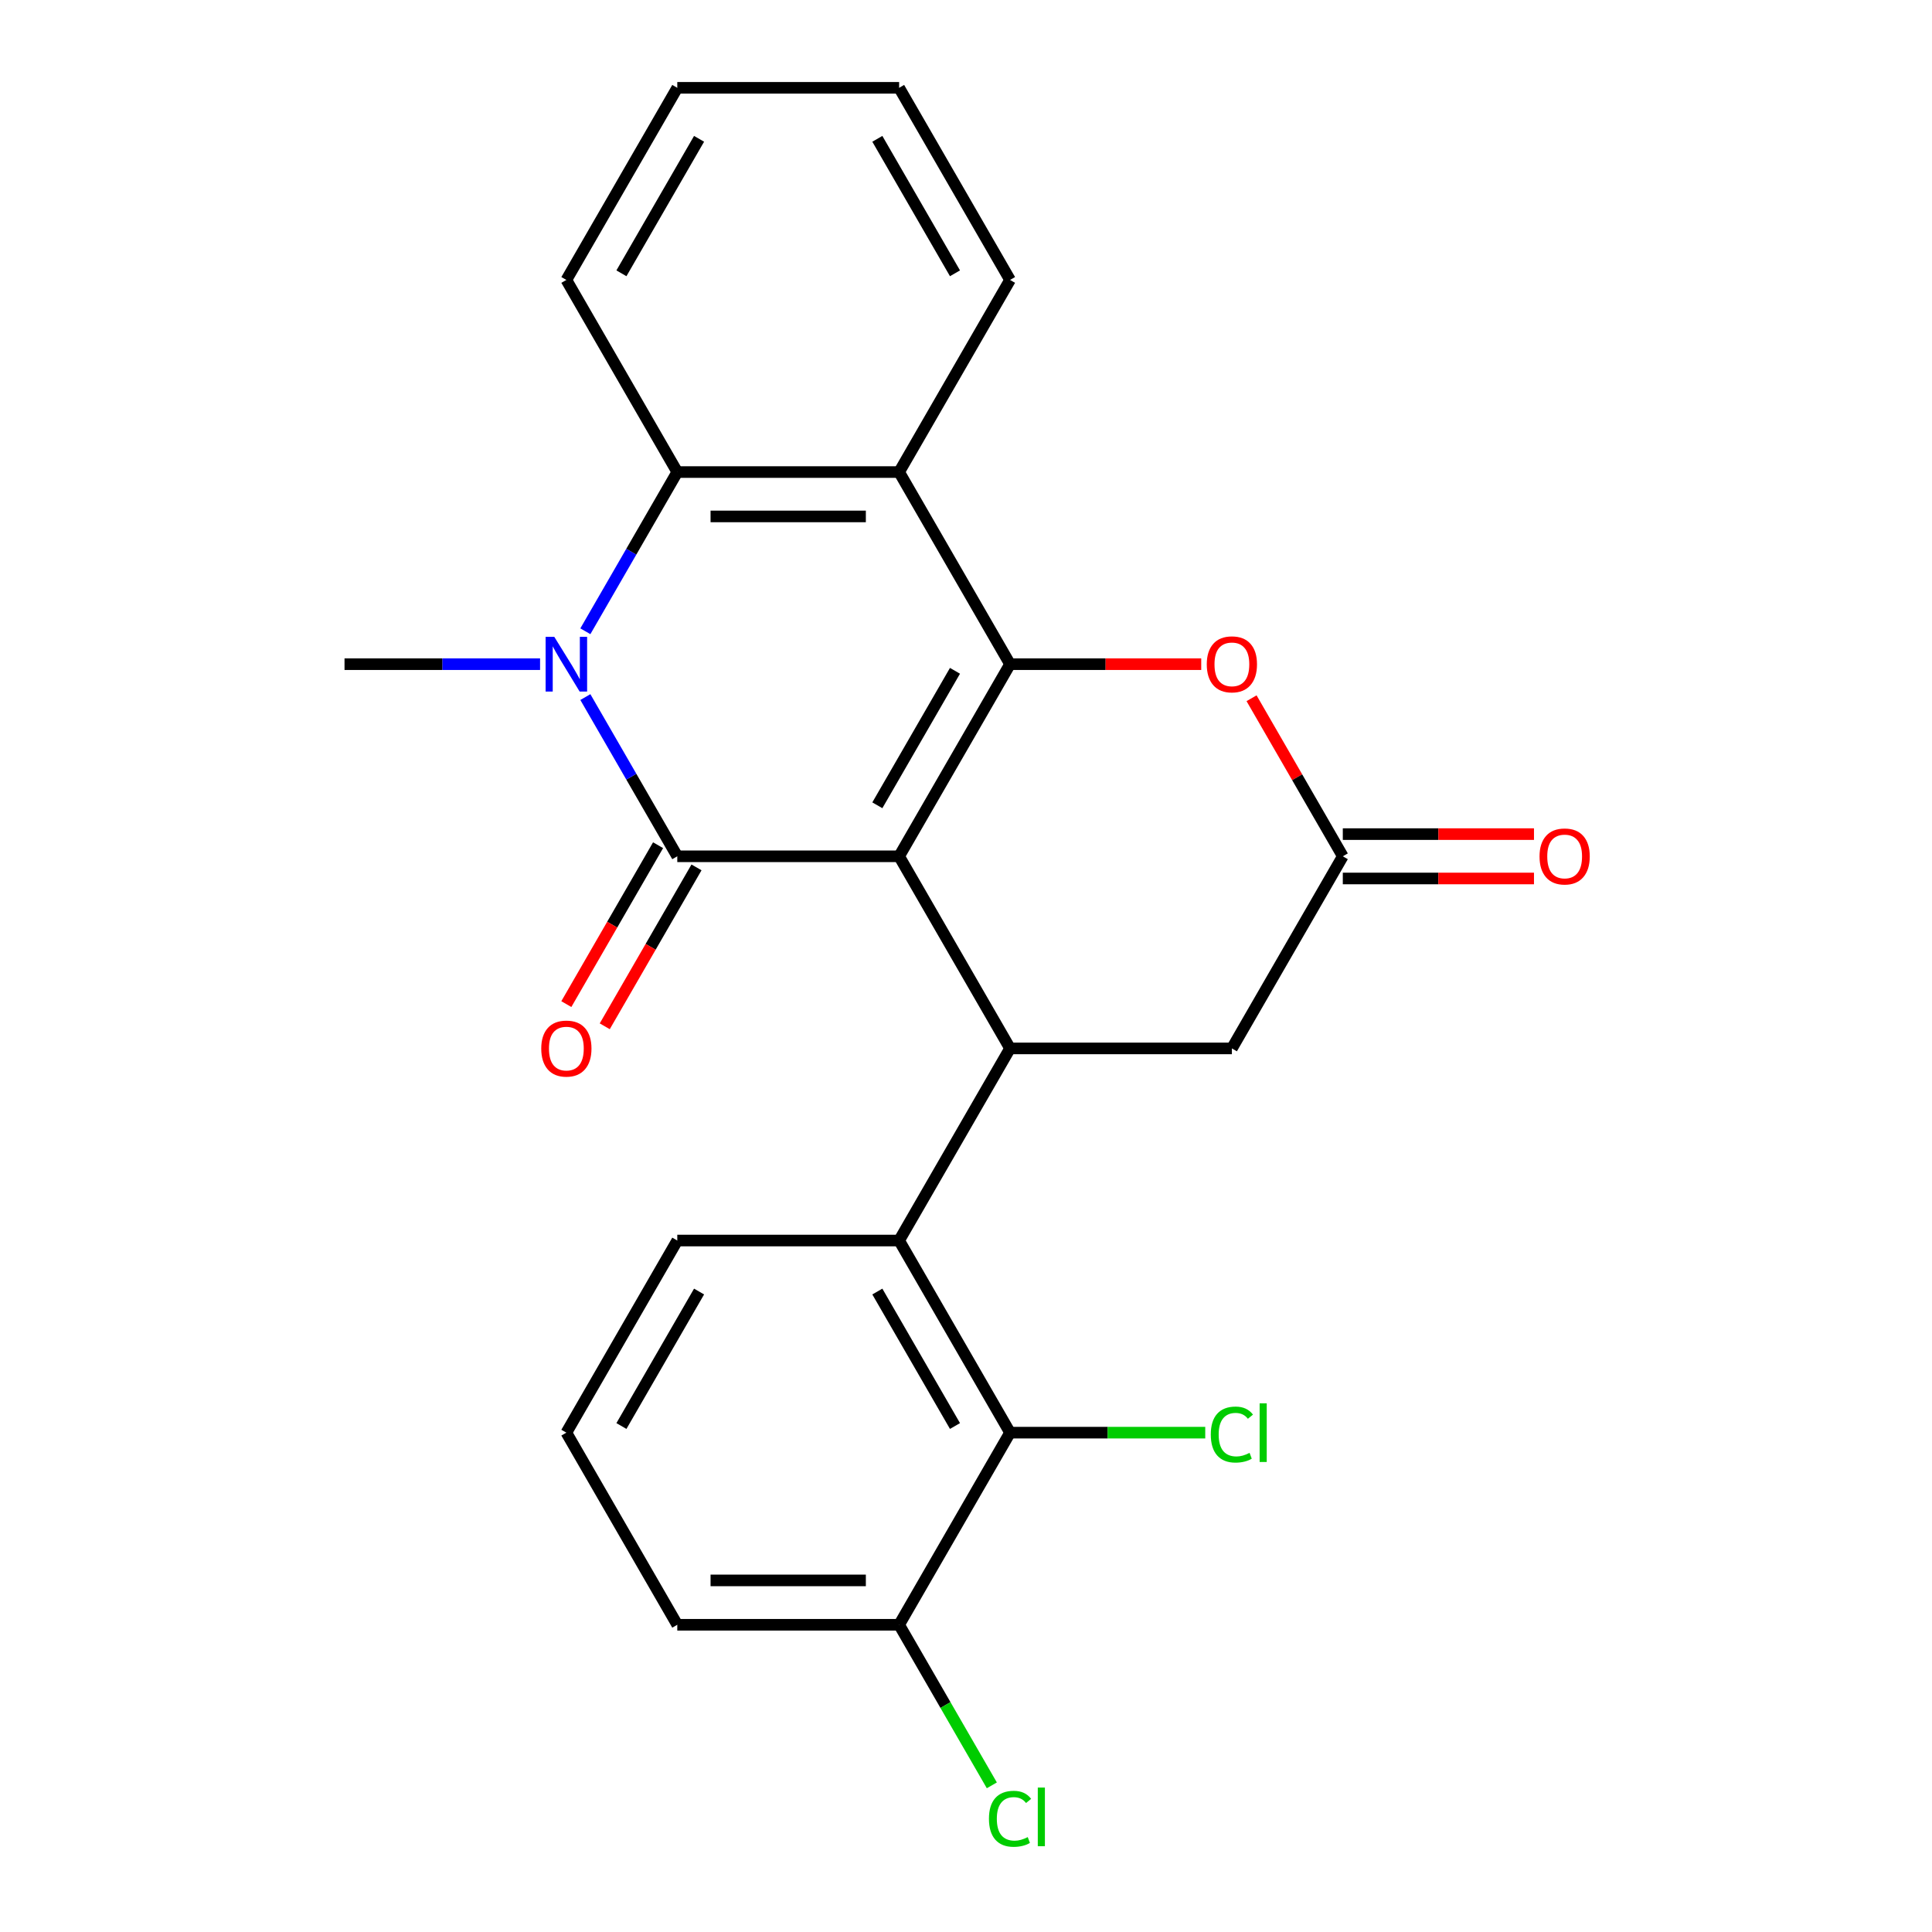 <?xml version='1.0' encoding='iso-8859-1'?>
<svg version='1.1' baseProfile='full'
              xmlns='http://www.w3.org/2000/svg'
                      xmlns:rdkit='http://www.rdkit.org/xml'
                      xmlns:xlink='http://www.w3.org/1999/xlink'
                  xml:space='preserve'
width='1000px' height='1000px' viewBox='0 0 1000 1000'>
<!-- END OF HEADER -->
<rect style='opacity:1.0;fill:#FFFFFF;stroke:none' width='1000' height='1000' x='0' y='0'> </rect>
<path class='bond-0' d='M 465.386,443.218 L 350.562,443.218' style='fill:none;fill-rule:evenodd;stroke:#000000;stroke-width:6px;stroke-linecap:butt;stroke-linejoin:miter;stroke-opacity:1' />
<path class='bond-1' d='M 465.386,443.218 L 522.798,343.777' style='fill:none;fill-rule:evenodd;stroke:#000000;stroke-width:6px;stroke-linecap:butt;stroke-linejoin:miter;stroke-opacity:1' />
<path class='bond-1' d='M 454.11,416.819 L 494.298,347.211' style='fill:none;fill-rule:evenodd;stroke:#000000;stroke-width:6px;stroke-linecap:butt;stroke-linejoin:miter;stroke-opacity:1' />
<path class='bond-3' d='M 465.386,443.218 L 522.798,542.658' style='fill:none;fill-rule:evenodd;stroke:#000000;stroke-width:6px;stroke-linecap:butt;stroke-linejoin:miter;stroke-opacity:1' />
<path class='bond-2' d='M 350.562,443.218 L 326.772,402.013' style='fill:none;fill-rule:evenodd;stroke:#000000;stroke-width:6px;stroke-linecap:butt;stroke-linejoin:miter;stroke-opacity:1' />
<path class='bond-2' d='M 326.772,402.013 L 302.982,360.807' style='fill:none;fill-rule:evenodd;stroke:#0000FF;stroke-width:6px;stroke-linecap:butt;stroke-linejoin:miter;stroke-opacity:1' />
<path class='bond-11' d='M 340.618,437.476 L 316.874,478.602' style='fill:none;fill-rule:evenodd;stroke:#000000;stroke-width:6px;stroke-linecap:butt;stroke-linejoin:miter;stroke-opacity:1' />
<path class='bond-11' d='M 316.874,478.602 L 293.131,519.727' style='fill:none;fill-rule:evenodd;stroke:#FF0000;stroke-width:6px;stroke-linecap:butt;stroke-linejoin:miter;stroke-opacity:1' />
<path class='bond-11' d='M 360.506,448.959 L 336.762,490.084' style='fill:none;fill-rule:evenodd;stroke:#000000;stroke-width:6px;stroke-linecap:butt;stroke-linejoin:miter;stroke-opacity:1' />
<path class='bond-11' d='M 336.762,490.084 L 313.019,531.209' style='fill:none;fill-rule:evenodd;stroke:#FF0000;stroke-width:6px;stroke-linecap:butt;stroke-linejoin:miter;stroke-opacity:1' />
<path class='bond-4' d='M 522.798,343.777 L 465.386,244.336' style='fill:none;fill-rule:evenodd;stroke:#000000;stroke-width:6px;stroke-linecap:butt;stroke-linejoin:miter;stroke-opacity:1' />
<path class='bond-6' d='M 522.798,343.777 L 572.275,343.777' style='fill:none;fill-rule:evenodd;stroke:#000000;stroke-width:6px;stroke-linecap:butt;stroke-linejoin:miter;stroke-opacity:1' />
<path class='bond-6' d='M 572.275,343.777 L 621.752,343.777' style='fill:none;fill-rule:evenodd;stroke:#FF0000;stroke-width:6px;stroke-linecap:butt;stroke-linejoin:miter;stroke-opacity:1' />
<path class='bond-15' d='M 279.539,343.777 L 228.932,343.777' style='fill:none;fill-rule:evenodd;stroke:#0000FF;stroke-width:6px;stroke-linecap:butt;stroke-linejoin:miter;stroke-opacity:1' />
<path class='bond-15' d='M 228.932,343.777 L 178.325,343.777' style='fill:none;fill-rule:evenodd;stroke:#000000;stroke-width:6px;stroke-linecap:butt;stroke-linejoin:miter;stroke-opacity:1' />
<path class='bond-25' d='M 302.982,326.746 L 326.772,285.541' style='fill:none;fill-rule:evenodd;stroke:#0000FF;stroke-width:6px;stroke-linecap:butt;stroke-linejoin:miter;stroke-opacity:1' />
<path class='bond-25' d='M 326.772,285.541 L 350.562,244.336' style='fill:none;fill-rule:evenodd;stroke:#000000;stroke-width:6px;stroke-linecap:butt;stroke-linejoin:miter;stroke-opacity:1' />
<path class='bond-7' d='M 522.798,542.658 L 465.386,642.099' style='fill:none;fill-rule:evenodd;stroke:#000000;stroke-width:6px;stroke-linecap:butt;stroke-linejoin:miter;stroke-opacity:1' />
<path class='bond-10' d='M 522.798,542.658 L 637.623,542.658' style='fill:none;fill-rule:evenodd;stroke:#000000;stroke-width:6px;stroke-linecap:butt;stroke-linejoin:miter;stroke-opacity:1' />
<path class='bond-5' d='M 465.386,244.336 L 350.562,244.336' style='fill:none;fill-rule:evenodd;stroke:#000000;stroke-width:6px;stroke-linecap:butt;stroke-linejoin:miter;stroke-opacity:1' />
<path class='bond-5' d='M 448.163,267.301 L 367.786,267.301' style='fill:none;fill-rule:evenodd;stroke:#000000;stroke-width:6px;stroke-linecap:butt;stroke-linejoin:miter;stroke-opacity:1' />
<path class='bond-17' d='M 465.386,244.336 L 522.798,144.895' style='fill:none;fill-rule:evenodd;stroke:#000000;stroke-width:6px;stroke-linecap:butt;stroke-linejoin:miter;stroke-opacity:1' />
<path class='bond-19' d='M 350.562,244.336 L 293.15,144.895' style='fill:none;fill-rule:evenodd;stroke:#000000;stroke-width:6px;stroke-linecap:butt;stroke-linejoin:miter;stroke-opacity:1' />
<path class='bond-24' d='M 647.802,361.407 L 671.418,402.313' style='fill:none;fill-rule:evenodd;stroke:#FF0000;stroke-width:6px;stroke-linecap:butt;stroke-linejoin:miter;stroke-opacity:1' />
<path class='bond-24' d='M 671.418,402.313 L 695.035,443.218' style='fill:none;fill-rule:evenodd;stroke:#000000;stroke-width:6px;stroke-linecap:butt;stroke-linejoin:miter;stroke-opacity:1' />
<path class='bond-9' d='M 465.386,642.099 L 522.798,741.54' style='fill:none;fill-rule:evenodd;stroke:#000000;stroke-width:6px;stroke-linecap:butt;stroke-linejoin:miter;stroke-opacity:1' />
<path class='bond-9' d='M 454.11,668.498 L 494.298,738.106' style='fill:none;fill-rule:evenodd;stroke:#000000;stroke-width:6px;stroke-linecap:butt;stroke-linejoin:miter;stroke-opacity:1' />
<path class='bond-18' d='M 465.386,642.099 L 350.562,642.099' style='fill:none;fill-rule:evenodd;stroke:#000000;stroke-width:6px;stroke-linecap:butt;stroke-linejoin:miter;stroke-opacity:1' />
<path class='bond-8' d='M 695.035,443.218 L 637.623,542.658' style='fill:none;fill-rule:evenodd;stroke:#000000;stroke-width:6px;stroke-linecap:butt;stroke-linejoin:miter;stroke-opacity:1' />
<path class='bond-13' d='M 695.035,454.7 L 744.512,454.7' style='fill:none;fill-rule:evenodd;stroke:#000000;stroke-width:6px;stroke-linecap:butt;stroke-linejoin:miter;stroke-opacity:1' />
<path class='bond-13' d='M 744.512,454.7 L 793.989,454.7' style='fill:none;fill-rule:evenodd;stroke:#FF0000;stroke-width:6px;stroke-linecap:butt;stroke-linejoin:miter;stroke-opacity:1' />
<path class='bond-13' d='M 695.035,431.735 L 744.512,431.735' style='fill:none;fill-rule:evenodd;stroke:#000000;stroke-width:6px;stroke-linecap:butt;stroke-linejoin:miter;stroke-opacity:1' />
<path class='bond-13' d='M 744.512,431.735 L 793.989,431.735' style='fill:none;fill-rule:evenodd;stroke:#FF0000;stroke-width:6px;stroke-linecap:butt;stroke-linejoin:miter;stroke-opacity:1' />
<path class='bond-12' d='M 522.798,741.54 L 465.386,840.981' style='fill:none;fill-rule:evenodd;stroke:#000000;stroke-width:6px;stroke-linecap:butt;stroke-linejoin:miter;stroke-opacity:1' />
<path class='bond-14' d='M 522.798,741.54 L 573.315,741.54' style='fill:none;fill-rule:evenodd;stroke:#000000;stroke-width:6px;stroke-linecap:butt;stroke-linejoin:miter;stroke-opacity:1' />
<path class='bond-14' d='M 573.315,741.54 L 623.832,741.54' style='fill:none;fill-rule:evenodd;stroke:#00CC00;stroke-width:6px;stroke-linecap:butt;stroke-linejoin:miter;stroke-opacity:1' />
<path class='bond-16' d='M 465.386,840.981 L 489.378,882.536' style='fill:none;fill-rule:evenodd;stroke:#000000;stroke-width:6px;stroke-linecap:butt;stroke-linejoin:miter;stroke-opacity:1' />
<path class='bond-16' d='M 489.378,882.536 L 513.37,924.091' style='fill:none;fill-rule:evenodd;stroke:#00CC00;stroke-width:6px;stroke-linecap:butt;stroke-linejoin:miter;stroke-opacity:1' />
<path class='bond-26' d='M 465.386,840.981 L 350.562,840.981' style='fill:none;fill-rule:evenodd;stroke:#000000;stroke-width:6px;stroke-linecap:butt;stroke-linejoin:miter;stroke-opacity:1' />
<path class='bond-26' d='M 448.163,818.016 L 367.786,818.016' style='fill:none;fill-rule:evenodd;stroke:#000000;stroke-width:6px;stroke-linecap:butt;stroke-linejoin:miter;stroke-opacity:1' />
<path class='bond-22' d='M 522.798,144.895 L 465.386,45.455' style='fill:none;fill-rule:evenodd;stroke:#000000;stroke-width:6px;stroke-linecap:butt;stroke-linejoin:miter;stroke-opacity:1' />
<path class='bond-22' d='M 494.298,141.462 L 454.11,71.853' style='fill:none;fill-rule:evenodd;stroke:#000000;stroke-width:6px;stroke-linecap:butt;stroke-linejoin:miter;stroke-opacity:1' />
<path class='bond-20' d='M 350.562,642.099 L 293.15,741.54' style='fill:none;fill-rule:evenodd;stroke:#000000;stroke-width:6px;stroke-linecap:butt;stroke-linejoin:miter;stroke-opacity:1' />
<path class='bond-20' d='M 361.838,668.498 L 321.65,738.106' style='fill:none;fill-rule:evenodd;stroke:#000000;stroke-width:6px;stroke-linecap:butt;stroke-linejoin:miter;stroke-opacity:1' />
<path class='bond-27' d='M 293.15,144.895 L 350.562,45.455' style='fill:none;fill-rule:evenodd;stroke:#000000;stroke-width:6px;stroke-linecap:butt;stroke-linejoin:miter;stroke-opacity:1' />
<path class='bond-27' d='M 321.65,141.462 L 361.838,71.853' style='fill:none;fill-rule:evenodd;stroke:#000000;stroke-width:6px;stroke-linecap:butt;stroke-linejoin:miter;stroke-opacity:1' />
<path class='bond-21' d='M 293.15,741.54 L 350.562,840.981' style='fill:none;fill-rule:evenodd;stroke:#000000;stroke-width:6px;stroke-linecap:butt;stroke-linejoin:miter;stroke-opacity:1' />
<path class='bond-23' d='M 465.386,45.455 L 350.562,45.455' style='fill:none;fill-rule:evenodd;stroke:#000000;stroke-width:6px;stroke-linecap:butt;stroke-linejoin:miter;stroke-opacity:1' />
<path  class='atom-3' d='M 286.89 329.617
L 296.17 344.617
Q 297.09 346.097, 298.57 348.777
Q 300.05 351.457, 300.13 351.617
L 300.13 329.617
L 303.89 329.617
L 303.89 357.937
L 300.01 357.937
L 290.05 341.537
Q 288.89 339.617, 287.65 337.417
Q 286.45 335.217, 286.09 334.537
L 286.09 357.937
L 282.41 357.937
L 282.41 329.617
L 286.89 329.617
' fill='#0000FF'/>
<path  class='atom-7' d='M 624.623 343.857
Q 624.623 337.057, 627.983 333.257
Q 631.343 329.457, 637.623 329.457
Q 643.903 329.457, 647.263 333.257
Q 650.623 337.057, 650.623 343.857
Q 650.623 350.737, 647.223 354.657
Q 643.823 358.537, 637.623 358.537
Q 631.383 358.537, 627.983 354.657
Q 624.623 350.777, 624.623 343.857
M 637.623 355.337
Q 641.943 355.337, 644.263 352.457
Q 646.623 349.537, 646.623 343.857
Q 646.623 338.297, 644.263 335.497
Q 641.943 332.657, 637.623 332.657
Q 633.303 332.657, 630.943 335.457
Q 628.623 338.257, 628.623 343.857
Q 628.623 349.577, 630.943 352.457
Q 633.303 355.337, 637.623 355.337
' fill='#FF0000'/>
<path  class='atom-12' d='M 280.15 542.738
Q 280.15 535.938, 283.51 532.138
Q 286.87 528.338, 293.15 528.338
Q 299.43 528.338, 302.79 532.138
Q 306.15 535.938, 306.15 542.738
Q 306.15 549.618, 302.75 553.538
Q 299.35 557.418, 293.15 557.418
Q 286.91 557.418, 283.51 553.538
Q 280.15 549.658, 280.15 542.738
M 293.15 554.218
Q 297.47 554.218, 299.79 551.338
Q 302.15 548.418, 302.15 542.738
Q 302.15 537.178, 299.79 534.378
Q 297.47 531.538, 293.15 531.538
Q 288.83 531.538, 286.47 534.338
Q 284.15 537.138, 284.15 542.738
Q 284.15 548.458, 286.47 551.338
Q 288.83 554.218, 293.15 554.218
' fill='#FF0000'/>
<path  class='atom-14' d='M 796.859 443.298
Q 796.859 436.498, 800.219 432.698
Q 803.579 428.898, 809.859 428.898
Q 816.139 428.898, 819.499 432.698
Q 822.859 436.498, 822.859 443.298
Q 822.859 450.178, 819.459 454.098
Q 816.059 457.978, 809.859 457.978
Q 803.619 457.978, 800.219 454.098
Q 796.859 450.218, 796.859 443.298
M 809.859 454.778
Q 814.179 454.778, 816.499 451.898
Q 818.859 448.978, 818.859 443.298
Q 818.859 437.738, 816.499 434.938
Q 814.179 432.098, 809.859 432.098
Q 805.539 432.098, 803.179 434.898
Q 800.859 437.698, 800.859 443.298
Q 800.859 449.018, 803.179 451.898
Q 805.539 454.778, 809.859 454.778
' fill='#FF0000'/>
<path  class='atom-15' d='M 626.703 742.52
Q 626.703 735.48, 629.983 731.8
Q 633.303 728.08, 639.583 728.08
Q 645.423 728.08, 648.543 732.2
L 645.903 734.36
Q 643.623 731.36, 639.583 731.36
Q 635.303 731.36, 633.023 734.24
Q 630.783 737.08, 630.783 742.52
Q 630.783 748.12, 633.103 751
Q 635.463 753.88, 640.023 753.88
Q 643.143 753.88, 646.783 752
L 647.903 755
Q 646.423 755.96, 644.183 756.52
Q 641.943 757.08, 639.463 757.08
Q 633.303 757.08, 629.983 753.32
Q 626.703 749.56, 626.703 742.52
' fill='#00CC00'/>
<path  class='atom-15' d='M 651.983 726.36
L 655.663 726.36
L 655.663 756.72
L 651.983 756.72
L 651.983 726.36
' fill='#00CC00'/>
<path  class='atom-17' d='M 511.878 941.402
Q 511.878 934.362, 515.158 930.682
Q 518.478 926.962, 524.758 926.962
Q 530.598 926.962, 533.718 931.082
L 531.078 933.242
Q 528.798 930.242, 524.758 930.242
Q 520.478 930.242, 518.198 933.122
Q 515.958 935.962, 515.958 941.402
Q 515.958 947.002, 518.278 949.882
Q 520.638 952.762, 525.198 952.762
Q 528.318 952.762, 531.958 950.882
L 533.078 953.882
Q 531.598 954.842, 529.358 955.402
Q 527.118 955.962, 524.638 955.962
Q 518.478 955.962, 515.158 952.202
Q 511.878 948.442, 511.878 941.402
' fill='#00CC00'/>
<path  class='atom-17' d='M 537.158 925.242
L 540.838 925.242
L 540.838 955.602
L 537.158 955.602
L 537.158 925.242
' fill='#00CC00'/>
</svg>
